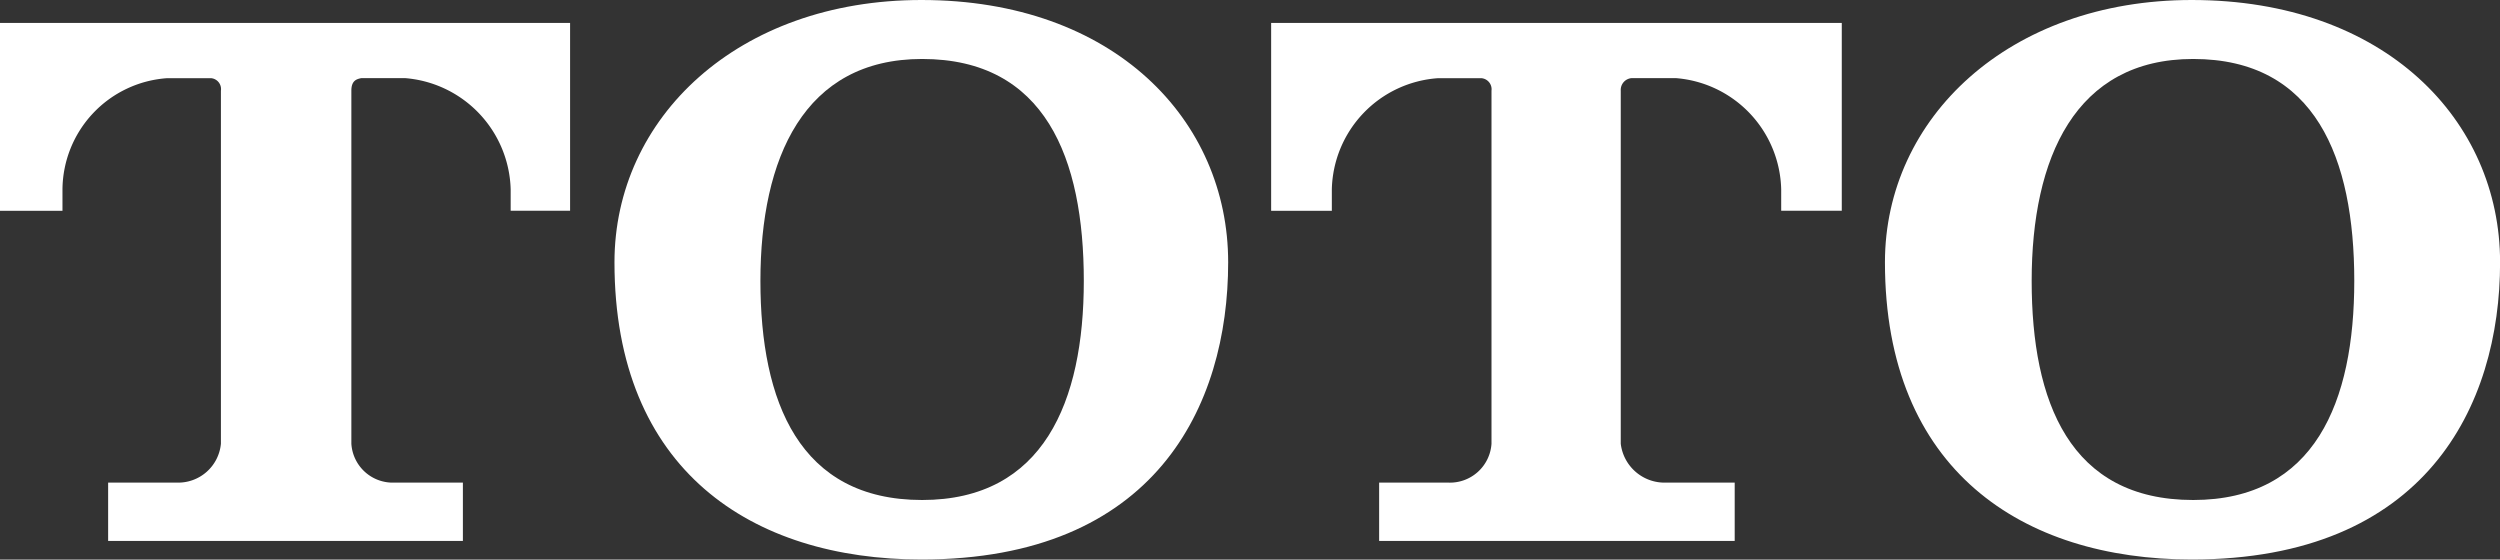 <svg xmlns="http://www.w3.org/2000/svg" width="90" height="20.146" viewBox="0 0 90 20.146"><rect x="0" y="0" width="90" height="20.146" fill="#333333" stroke="none"/><g id="logo" transform="translate(-1395.098 -1569.215)" fill="#fff"><path id="パス_1" data-name="パス 1" d="M72.613 18.451v6.763h2.249v-.774a4.047 4.047 0 013.776-4h1.569a.394.394 0 01.359.451V33.6A1.545 1.545 0 0178.98 35h-2.474v2.1h12.771V35h-2.469a1.493 1.493 0 01-1.546-1.4V20.889c0-.38.21-.418.36-.451h1.568a4.131 4.131 0 013.807 4v.774h2.139v-6.761z" transform="translate(1322.485 1551.589)"/><path id="パス_2" data-name="パス 2" d="M103.108 17.72c-6.62 0-11.052 4.25-11.052 9.442 0 7.491 4.948 10.7 11.052 10.7 8.411 0 11.041-5.518 11.041-10.7 0-5.111-4.1-9.442-11.041-9.442m.023 18c-4.42 0-5.821-3.536-5.821-7.888 0-4.422 1.566-7.989 5.821-7.989 4.431 0 5.821 3.568 5.821 7.989 0 4.352-1.456 7.888-5.821 7.888" transform="translate(1325.163 1551.495)"/><path id="パス_3" data-name="パス 3" d="M112.84 18.451v6.763h2.185v-.774a4.106 4.106 0 013.833-4h1.54a.4.4 0 01.375.451V33.6a1.5 1.5 0 01-1.559 1.4h-2.486v2.1h12.8V35h-2.476a1.588 1.588 0 01-1.626-1.4V20.889a.426.426 0 01.4-.451h1.576a4.115 4.115 0 013.8 4v.774h2.181v-6.761z" transform="translate(1328.019 1551.589)"/><path id="パス_4" data-name="パス 4" d="M143.3 17.72c-6.581 0-11.045 4.25-11.045 9.442 0 7.491 4.96 10.7 11.045 10.7 8.41 0 11.1-5.518 11.1-10.7 0-5.111-4.144-9.442-11.1-9.442m.051 18c-4.447 0-5.814-3.536-5.814-7.888 0-4.422 1.564-7.989 5.814-7.989 4.4 0 5.8 3.568 5.8 7.989 0 4.352-1.419 7.888-5.8 7.888" transform="translate(1330.701 1551.495)"/></g></svg>
